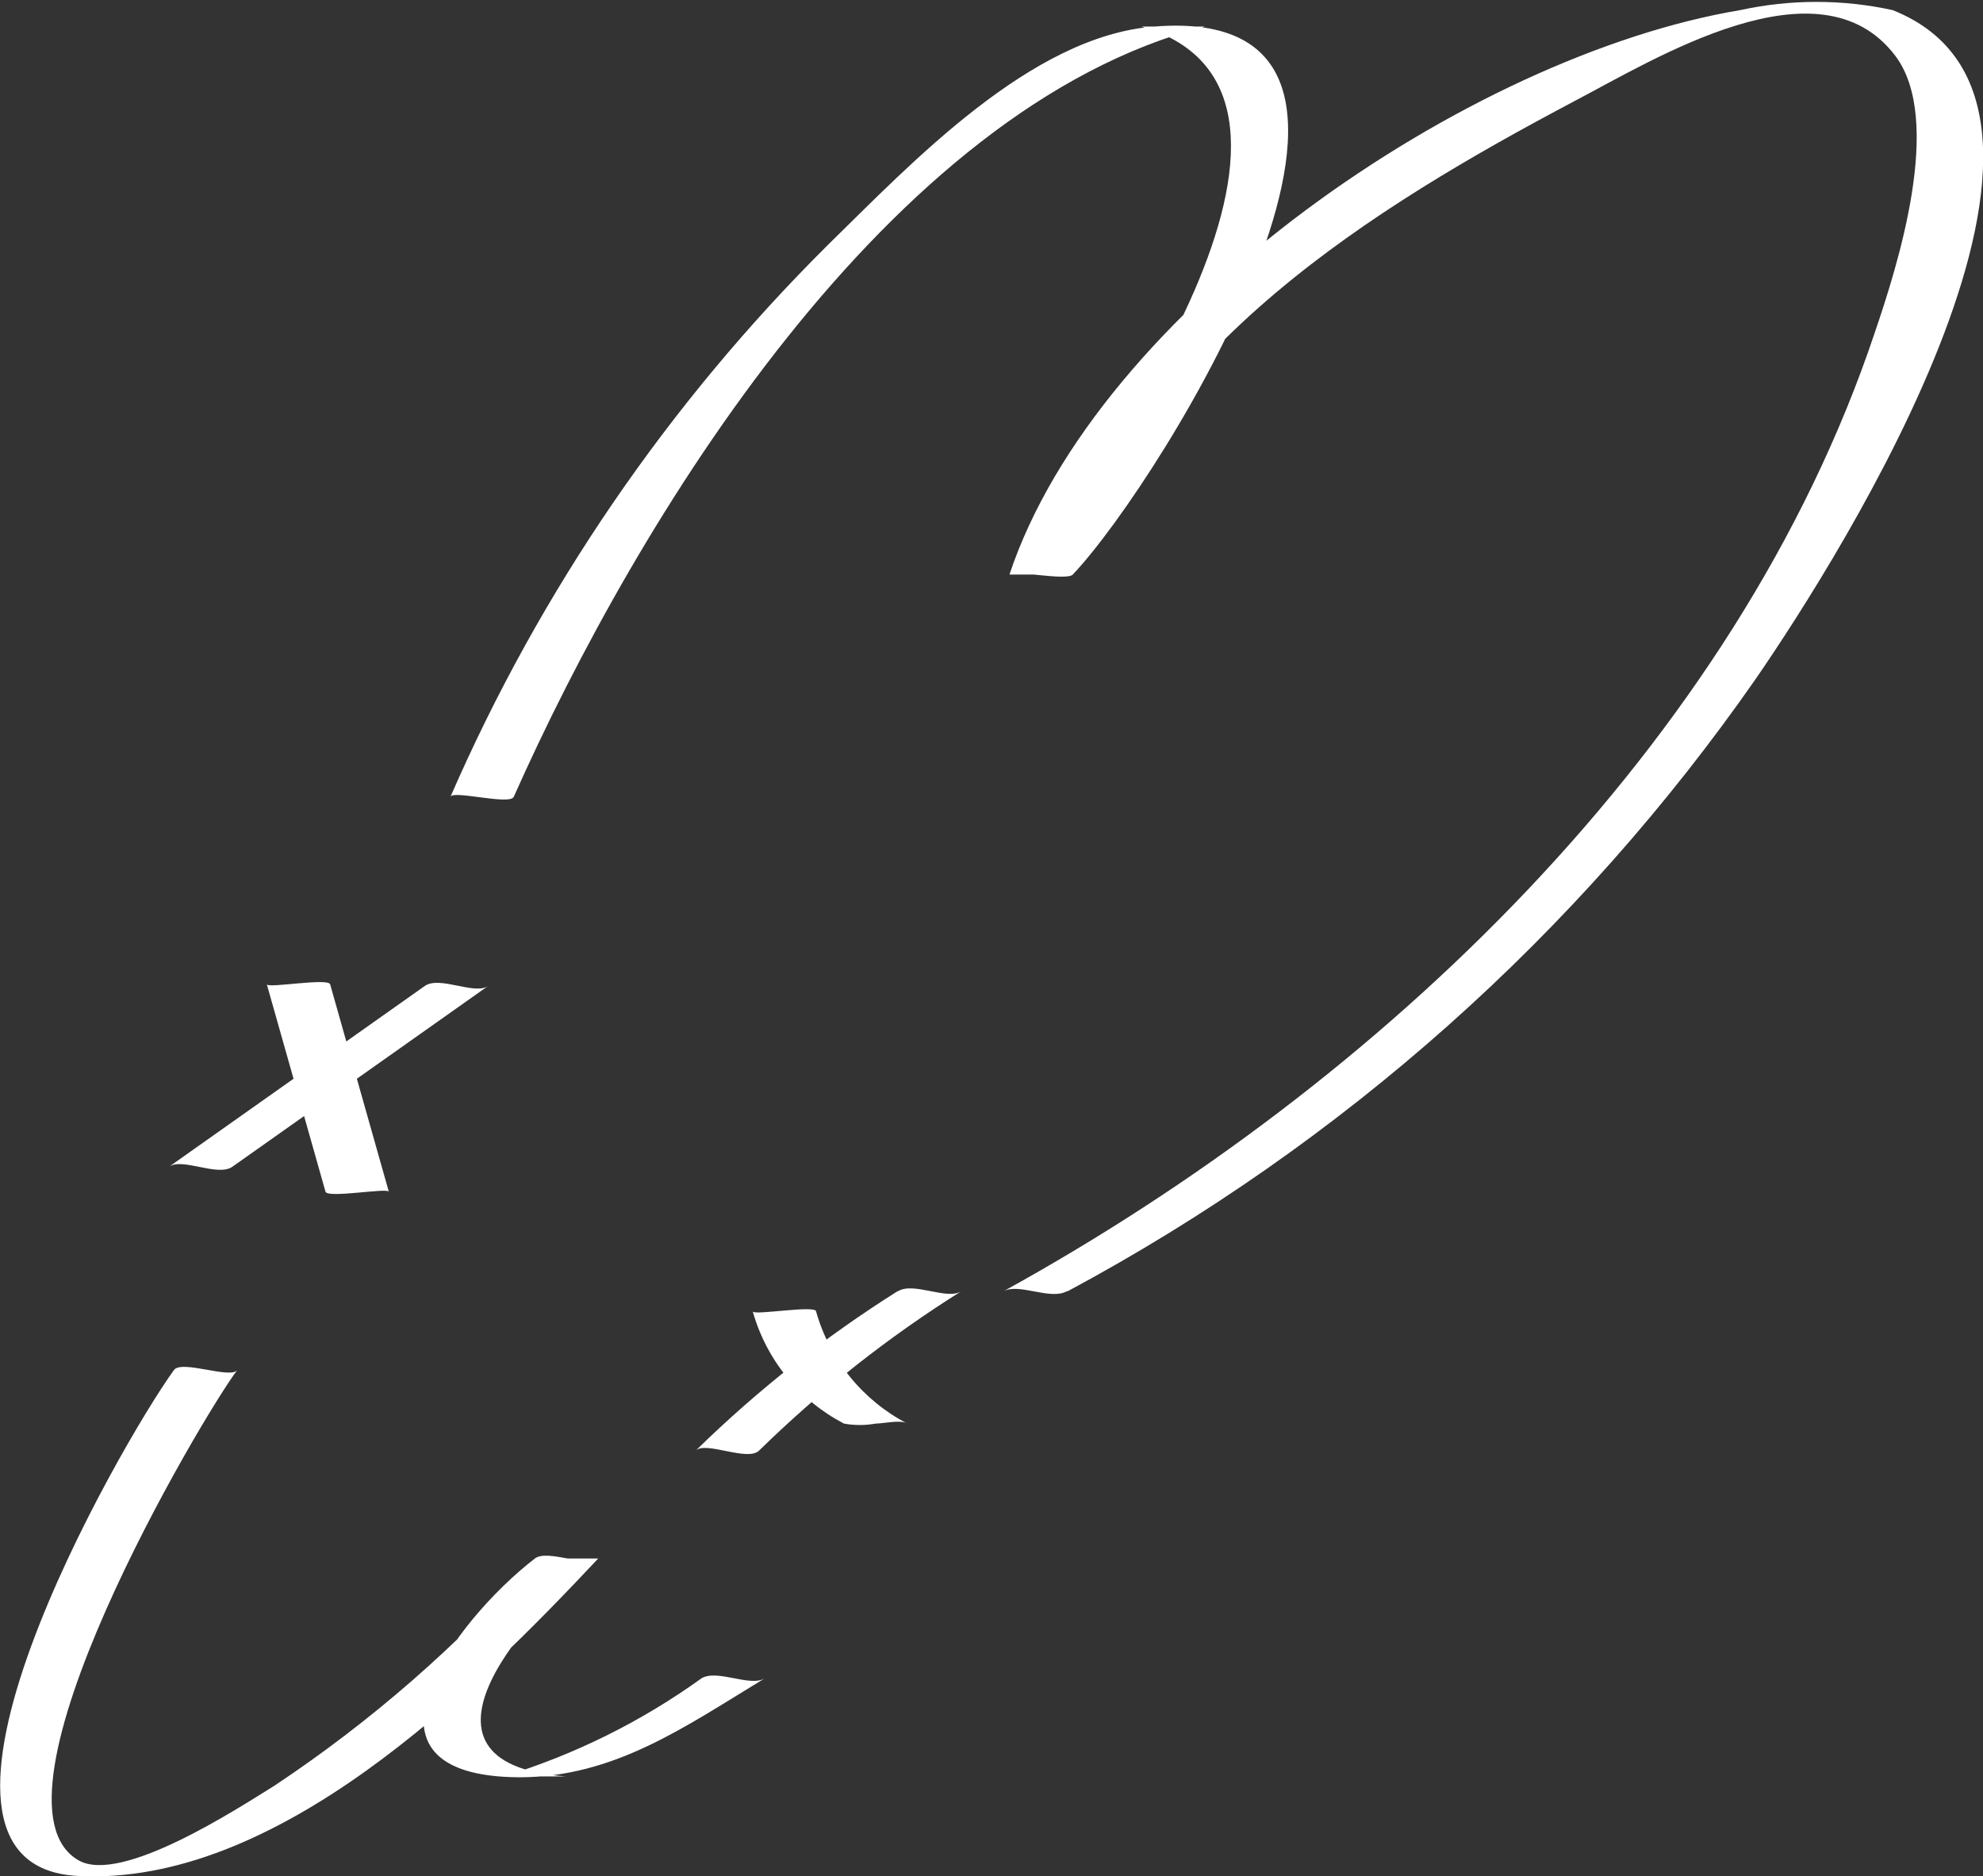 <?xml version="1.0" encoding="UTF-8"?> <svg xmlns="http://www.w3.org/2000/svg" width="483" height="457" viewBox="0 0 483 457" fill="none"><rect x="0" y="0" width="483" height="457" fill="#333333" stroke="none"/><g clip-path="url(#clip0_531_80)"><path d="M260.061 314.489C326.928 278.647 384.361 227.528 427.676 165.305C448.242 135.427 518.271 25.258 460.993 2.464C448.764 -0.206 436.101 -0.206 423.871 2.464C357.545 13.553 267.362 75.465 245.87 139.944C245.87 138.61 259.752 141.587 261.294 139.944C282.992 117.151 355.18 0.514 281.141 6.469C251.114 8.727 221.91 39.838 201.652 59.654C162.779 98.252 131.585 143.856 109.721 194.053C110.441 192.41 124.22 196.209 125.145 194.053C155.275 126.391 216.254 26.285 293.481 6.469H278.056C333.996 22.691 266.95 117.767 245.87 139.944H261.294C279.701 84.501 333.996 50.824 383.458 24.642C403.099 14.374 443.204 -10.678 461.61 13.553C473.539 29.262 462.125 64.89 456.674 80.907C422.946 181.835 335.642 264.282 244.43 314.489C248.235 312.436 255.844 316.748 259.855 314.489H260.061Z" fill="white"></path><path d="M42.367 333.689C29.41 351.554 -29.615 454.228 18.818 456.897C67.252 459.567 115.274 412.029 145.712 379.584C143.45 381.946 133.27 377.223 130.288 379.584C110.441 394.882 82.677 432.666 126.483 432.872C149.62 432.872 166.69 420.653 186.331 408.743C182.732 411.002 174.814 406.485 170.906 408.743C156.248 419.297 139.956 427.379 122.678 432.666H137.794C94.708 429.381 129.774 391.597 145.712 379.584H130.288C111.651 400.719 90.32 419.325 66.841 434.925C57.894 440.469 29.513 459.053 19.127 453.098C-6.067 438.621 49.051 345.291 57.791 333.689C56.146 335.948 44.218 331.122 42.367 333.689Z" fill="white"></path><path d="M183.35 319.418C184.991 325.242 187.808 330.669 191.627 335.366C195.447 340.063 200.189 343.93 205.561 346.729C208.111 347.191 210.724 347.191 213.274 346.729C215.125 346.729 219.546 345.702 220.986 346.729C215.614 343.93 210.872 340.063 207.052 335.366C203.232 330.669 200.415 325.242 198.774 319.418C198.774 317.775 183.658 320.445 183.35 319.418Z" fill="white"></path><path d="M218.62 314.49C200.898 325.641 184.42 338.652 169.467 353.3C171.935 350.939 182.115 356.072 184.892 353.3C199.877 338.646 216.389 325.635 234.148 314.49C230.652 316.748 222.528 312.128 218.723 314.49H218.62Z" fill="white"></path><path d="M64.99 239.743L79.284 290.258C79.798 291.901 94.503 289.232 94.709 290.258L80.415 239.743C79.901 238.1 65.196 240.77 64.99 239.743Z" fill="white"></path><path d="M103.449 240.154L41.133 284.201C44.321 281.839 52.958 286.665 56.558 284.201L118.874 240.154C115.583 242.413 107.048 237.587 103.449 240.154Z" fill="white"></path></g><defs><clipPath id="clip0_531_80"><rect width="483" height="457" fill="white"></rect></clipPath></defs></svg> 